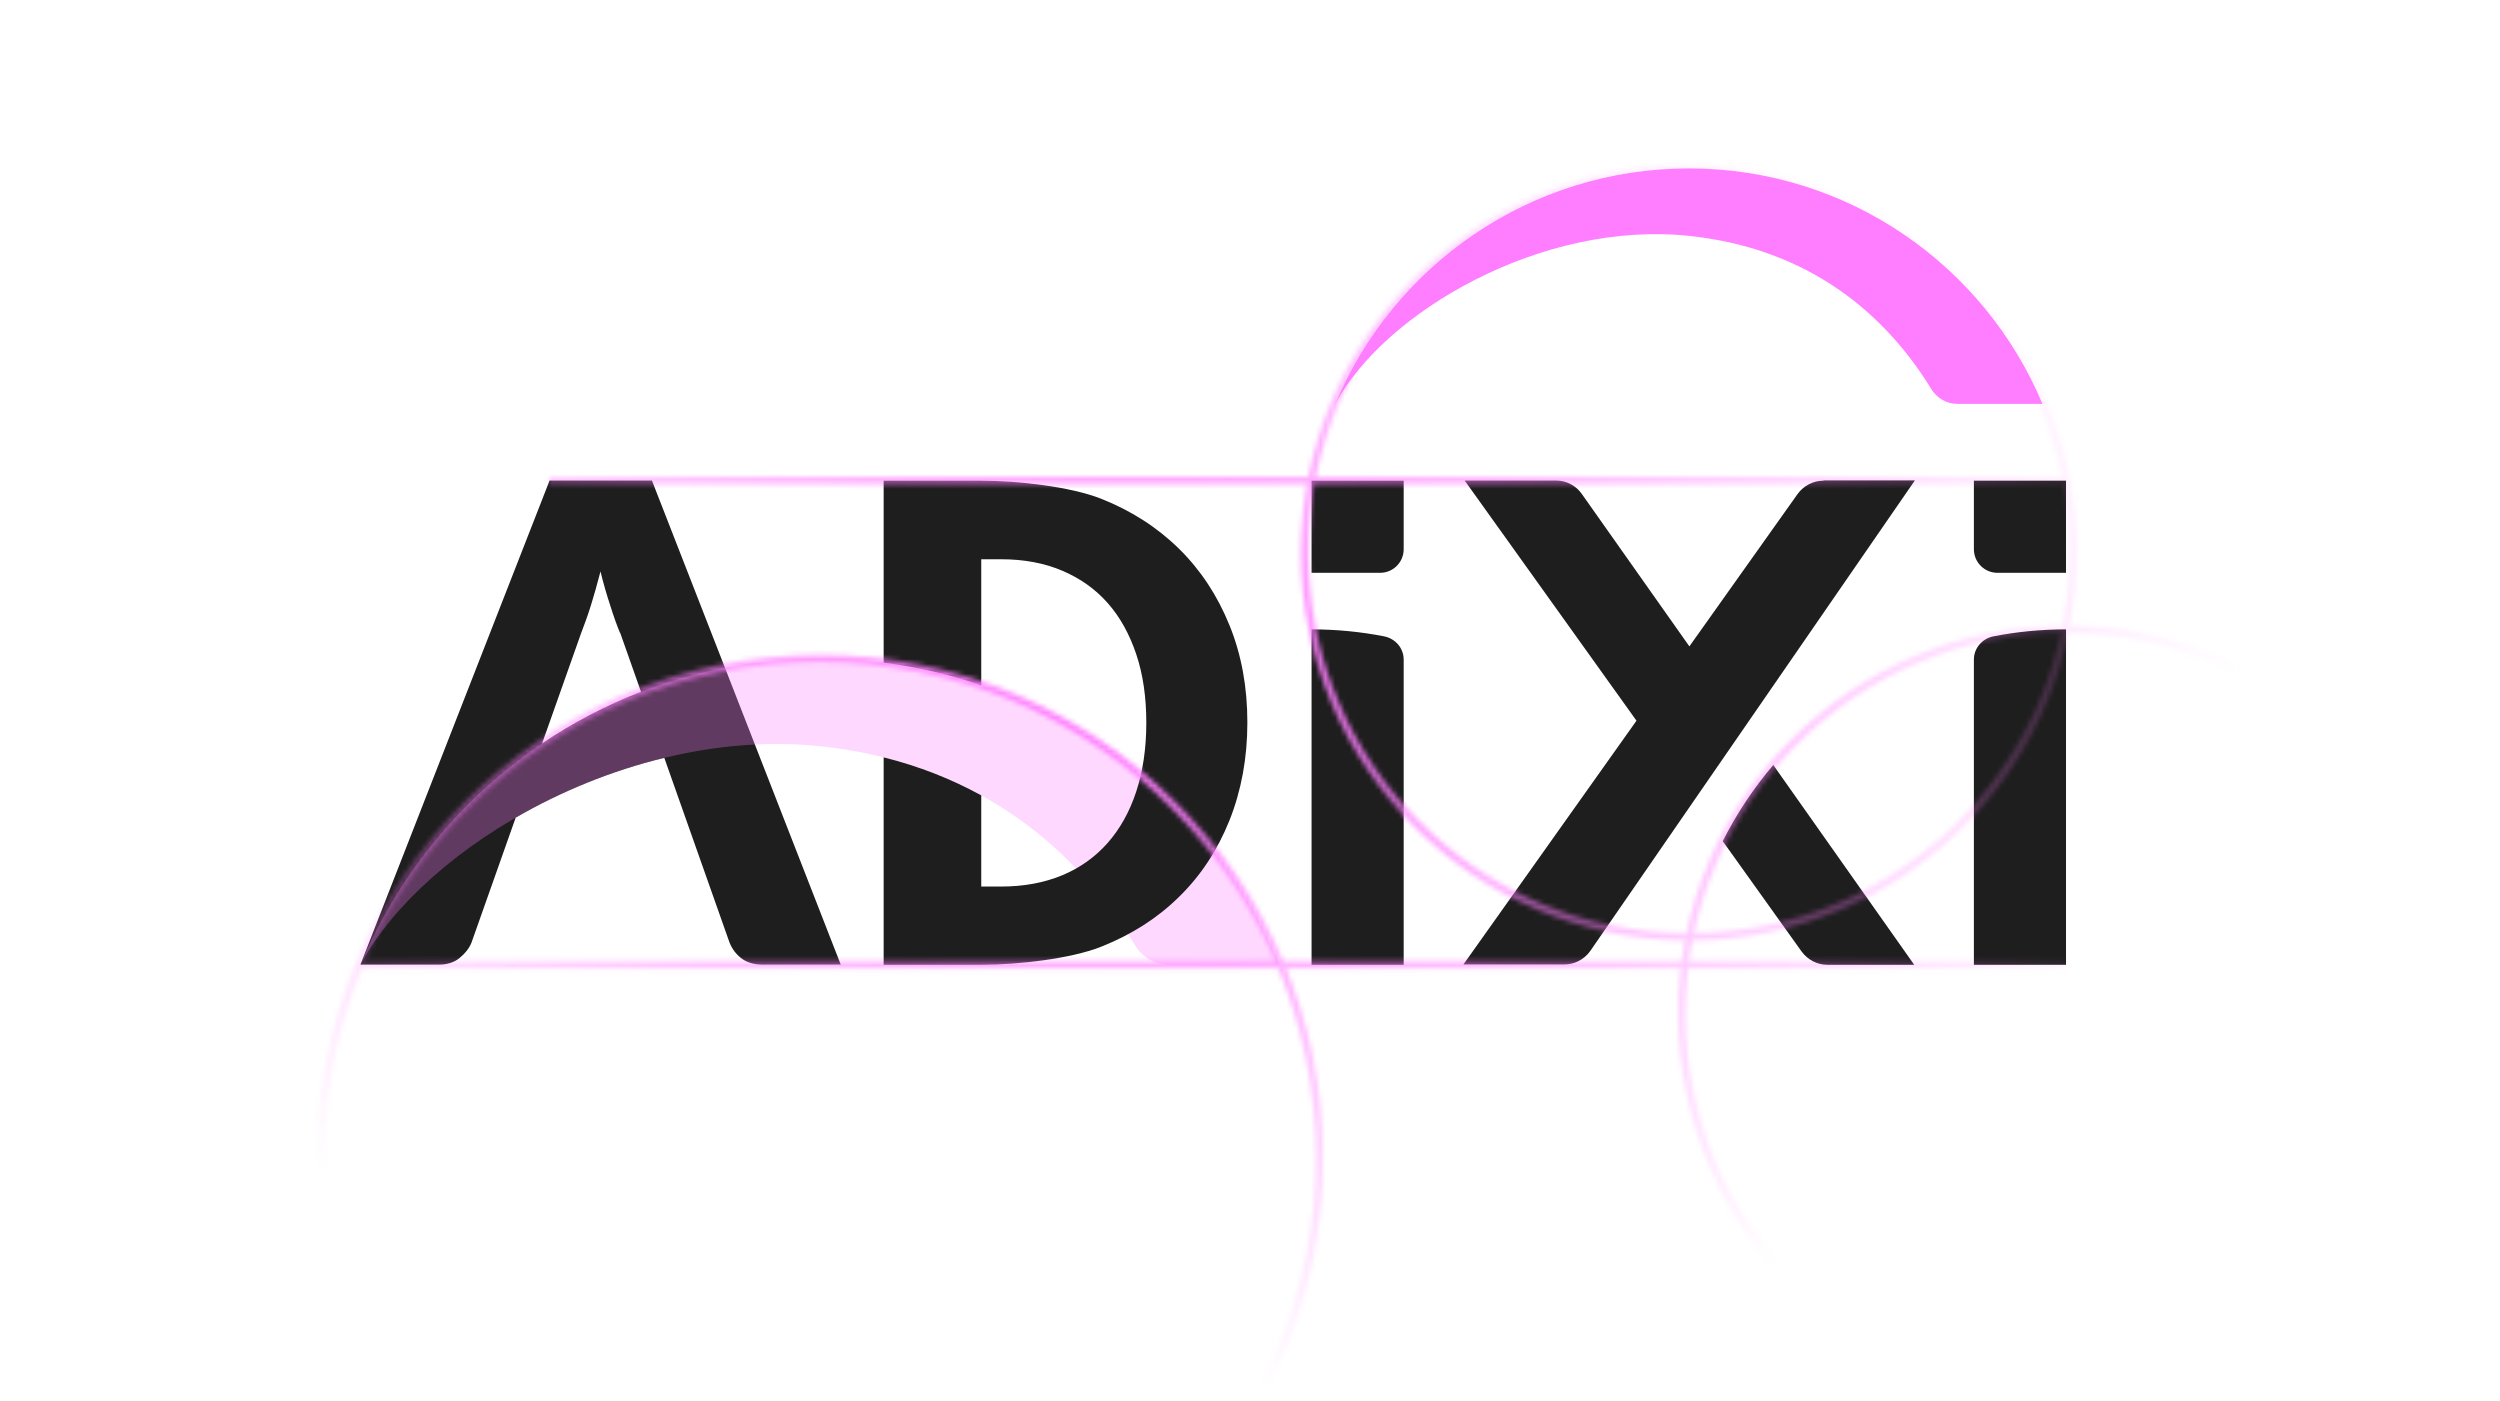 <?xml version="1.0" encoding="UTF-8"?> <svg xmlns="http://www.w3.org/2000/svg" width="514" height="288" viewBox="0 0 514 288" fill="none"><path d="M172.849 198.327H156.85C155.069 198.327 153.609 197.906 152.48 197.066C151.352 196.225 150.533 195.118 149.991 193.791L136.582 155.82C125.684 158.453 115.262 162.768 106.023 168.112L96.929 193.824C96.475 194.952 95.668 195.992 94.528 196.933C93.4 197.873 91.939 198.327 90.224 198.327H74.104L112.993 98.797H134.037L172.86 198.327H172.849ZM131.791 142.233L127.498 130.074L127.465 130.107C126.812 128.525 126.137 126.644 125.462 124.476C124.754 122.341 124.068 120.006 123.46 117.484C122.807 120.039 122.132 122.407 121.457 124.576C120.782 126.744 120.063 128.625 119.455 130.24L111.456 152.855C117.773 148.595 124.599 145.01 131.813 142.233H131.791Z" fill="#1E1E1E"></path><path d="M168.6 153.419C129.335 149.292 87.326 173.71 74.104 198.327C89.549 161.374 126.038 135.407 168.6 135.407C211.163 135.407 247.607 161.374 263.085 198.327H240.271C237.406 198.327 234.795 196.723 233.323 194.289C219.56 171.895 198.218 156.539 168.589 153.419H168.6Z" fill="#FF7DFF" fill-opacity="0.3"></path><path d="M405.83 112.914V98.83H424.772V117.771H410.687C407.999 117.771 405.83 115.603 405.83 112.914Z" fill="#1E1E1E"></path><path d="M269.657 117.771V98.83H288.598V112.914C288.598 115.603 286.43 117.771 283.741 117.771H269.657Z" fill="#1E1E1E"></path><path d="M424.772 198.36V129.399C419.693 129.399 414.703 129.886 409.88 130.827C407.545 131.28 405.83 133.25 405.83 135.617V198.36H424.772Z" fill="#1E1E1E"></path><path d="M269.657 198.36V129.399C274.746 129.399 279.725 129.886 284.549 130.827C286.883 131.28 288.598 133.25 288.598 135.617V198.36H269.657Z" fill="#1E1E1E"></path><path d="M374.885 98.83C372.783 98.83 370.802 99.87 369.574 101.585L347.336 132.895L325.219 101.552C324.024 99.837 322.044 98.797 319.942 98.797H301.133L336.46 148.175L300.879 198.294H321.635C323.737 198.294 325.717 197.254 326.945 195.539L393.704 98.764H374.896V98.83H374.885Z" fill="#1E1E1E"></path><path d="M370.415 195.638C371.643 197.32 373.591 198.36 375.693 198.36H393.561L364.585 157.28C360.535 162.038 357.039 167.315 354.196 172.946L370.415 195.638Z" fill="#1E1E1E"></path><path d="M347.236 48.49C317.032 45.315 284.715 64.09 274.547 83.031C286.43 54.608 314.498 34.627 347.236 34.627C379.974 34.627 408.01 54.608 419.925 83.031H402.378C400.177 83.031 398.174 81.803 397.034 79.922C386.446 62.696 370.028 50.88 347.236 48.49Z" fill="#FF7DFF"></path><path d="M252.796 128.592C250.34 122.507 246.899 117.262 242.44 112.859C237.97 108.456 232.593 104.993 226.353 102.525C220.102 100.069 209.393 98.83 201.747 98.83H181.678V136.237C188.615 137.122 195.319 138.693 201.747 140.895V114.983H205.83C210.488 114.983 214.67 115.758 218.354 117.318C222.038 118.878 225.158 121.068 227.714 123.956C230.27 126.833 232.217 130.362 233.611 134.511C235.005 138.66 235.68 143.351 235.68 148.562V148.628C235.68 153.872 234.972 158.597 233.611 162.746C232.25 166.895 230.281 170.413 227.714 173.334C225.158 176.21 222.05 178.445 218.354 179.972C214.659 181.499 210.488 182.273 205.83 182.273H201.747V163.531C195.64 160.168 188.947 157.524 181.678 155.709V198.36H201.747C209.359 198.36 220.069 197.132 226.353 194.665C232.638 192.175 237.981 188.768 242.44 184.364C246.91 179.994 250.34 174.75 252.796 168.632C255.219 162.513 256.458 155.842 256.458 148.562V148.529C256.458 141.304 255.263 134.677 252.796 128.581V128.592Z" fill="#1E1E1E"></path><mask id="mask0_929_3536" style="mask-type:alpha" maskUnits="userSpaceOnUse" x="-8" y="-1" width="569" height="343"><g clip-path="url(#clip0_929_3536)"><mask id="mask1_929_3536" style="mask-type:luminance" maskUnits="userSpaceOnUse" x="-8" y="-1" width="569" height="305"><path d="M561 -0.04H-8V303.582H561V-0.04Z" fill="white"></path></mask><g mask="url(#mask1_929_3536)"><path d="M424.772 287.443C468.396 287.443 503.767 252.054 503.767 208.408C503.767 164.761 468.396 129.372 424.772 129.372C381.147 129.372 345.776 164.761 345.776 208.408C345.776 252.054 381.147 287.443 424.772 287.443Z" stroke="#FF7DFF" stroke-width="1.5" stroke-miterlimit="10"></path><path d="M347.236 192.634C390.861 192.634 426.232 157.245 426.232 113.598C426.232 69.952 390.861 34.563 347.236 34.563C303.612 34.563 268.241 69.952 268.241 113.598C268.241 157.245 303.612 192.634 347.236 192.634Z" stroke="#FF7DFF" stroke-width="1.5" stroke-miterlimit="10"></path><path d="M74.038 198.368H424.772" stroke="#FF7DFF" stroke-width="1.5" stroke-miterlimit="10"></path><path d="M112.927 98.787H424.771" stroke="#FF7DFF" stroke-width="1.5" stroke-miterlimit="10"></path></g><path d="M168.6 340.875C225.324 340.875 271.295 294.871 271.295 238.129C271.295 181.387 225.313 135.383 168.6 135.383C111.887 135.383 65.906 181.387 65.906 238.129C65.906 294.871 111.887 340.875 168.6 340.875Z" stroke="#FF7DFF" stroke-width="1.5" stroke-miterlimit="10"></path></g></mask><g mask="url(#mask0_929_3536)"><ellipse cx="232.857" cy="143.571" rx="230.143" ry="143.571" fill="url(#paint0_radial_929_3536)"></ellipse></g><defs><radialGradient id="paint0_radial_929_3536" cx="0" cy="0" r="1" gradientUnits="userSpaceOnUse" gradientTransform="translate(232.857 143.571) rotate(90) scale(143.571 230.143)"><stop stop-color="#FF7DFF"></stop><stop offset="1" stop-color="#FF7DFF" stop-opacity="0"></stop></radialGradient><clipPath id="clip0_929_3536"><rect width="569" height="342" fill="white" transform="translate(-8 -0.04)"></rect></clipPath></defs></svg> 
